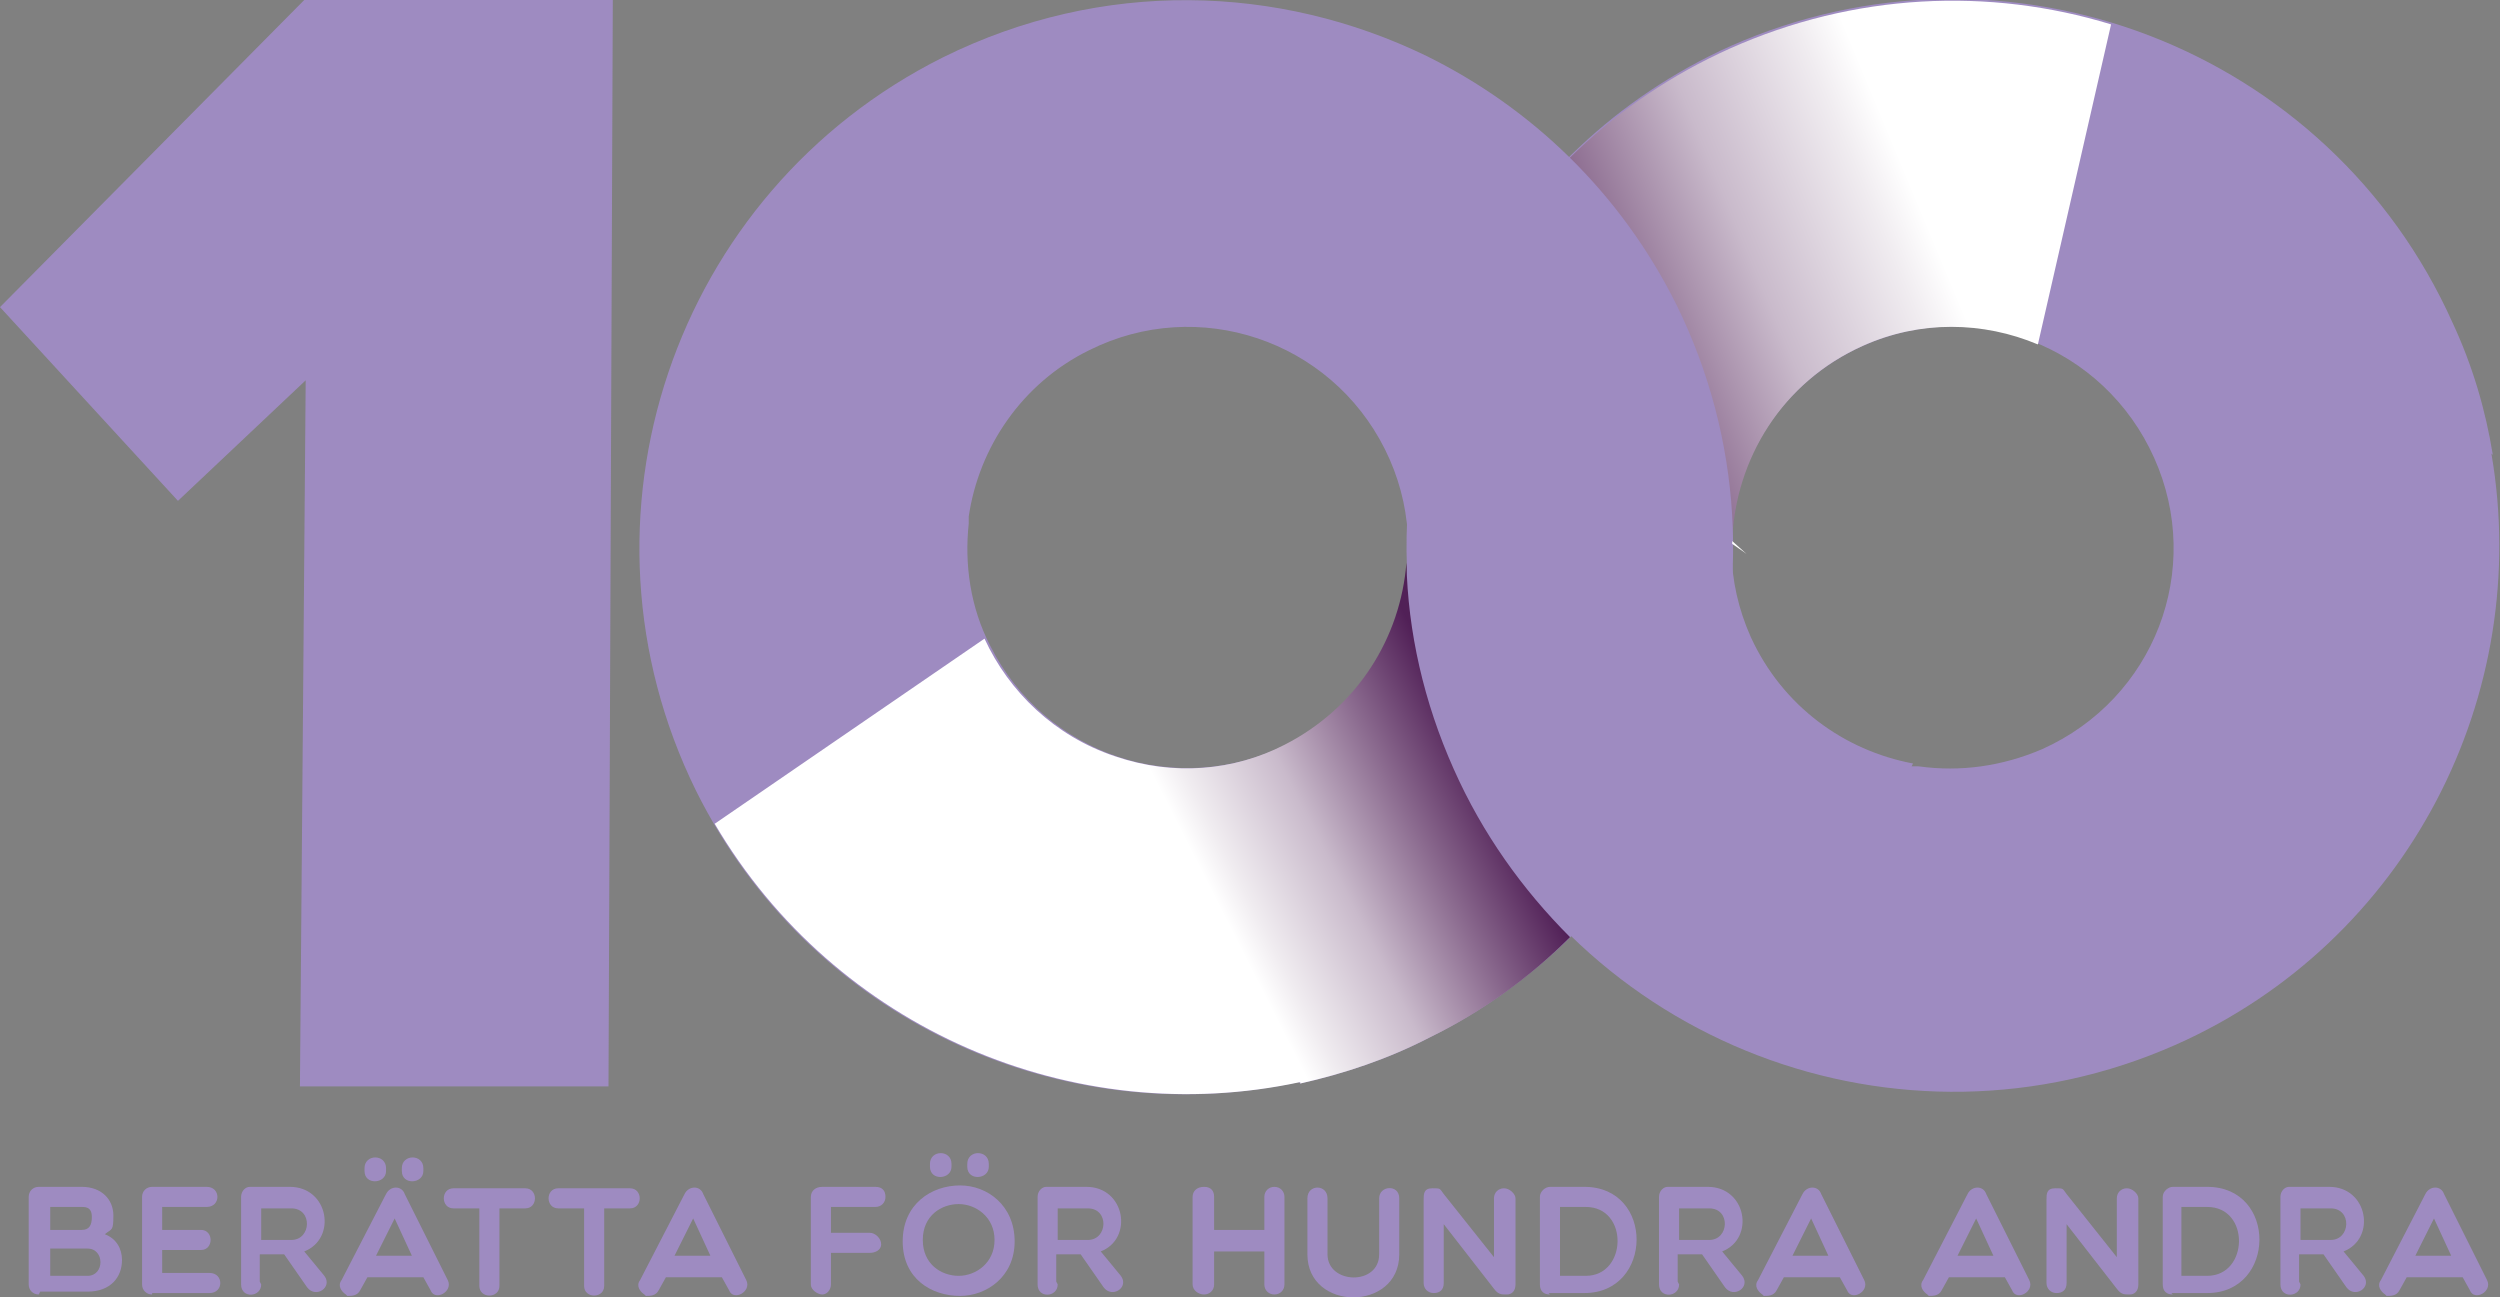 <?xml version="1.0" encoding="UTF-8"?>
<svg xmlns="http://www.w3.org/2000/svg" xmlns:xlink="http://www.w3.org/1999/xlink" version="1.1" viewBox="0 0 174.2 90.4">
  <rect x="0" y="0" width="174.2" height="90.4" fill="#808080" stroke="none"/>
  <defs>
    <style>
      .st0 {
        fill: #9e8bc1;
      }

      .st1 {
        fill: url(#linear-gradient);
      }

      .st2 {
        isolation: isolate;
      }

      .st3 {
        fill: #fff;
      }

      .st4 {
        fill: url(#Namnlös_övertoning_35);
      }

      .st4, .st5 {
        mix-blend-mode: multiply;
      }

      .st5 {
        fill: url(#Namnlös_övertoning_36);
      }
    </style>
    <linearGradient id="Namnlös_övertoning_35" data-name="Namnlös övertoning 35" x1="-1669.1" y1="471" x2="-1668.3" y2="440.3" gradientTransform="translate(1217.2 1358.2) rotate(65.9)" gradientUnits="userSpaceOnUse">
      <stop offset="0" stop-color="#8f8f8e"></stop>
      <stop offset="0" stop-color="#512057"></stop>
      <stop offset=".3" stop-color="#8c6c90"></stop>
      <stop offset=".6" stop-color="#c9bacb"></stop>
      <stop offset=".9" stop-color="#f0ecf0"></stop>
      <stop offset="1" stop-color="#fff"></stop>
    </linearGradient>
    <linearGradient id="Namnlös_övertoning_36" data-name="Namnlös övertoning 36" x1="-556.7" y1="753.7" x2="-538.2" y2="744.3" gradientTransform="translate(-455.3 803.4) rotate(-180)" gradientUnits="userSpaceOnUse">
      <stop offset="0" stop-color="#512057"></stop>
      <stop offset=".3" stop-color="#8c6c90"></stop>
      <stop offset=".6" stop-color="#c9bacb"></stop>
      <stop offset=".9" stop-color="#f0ecf0"></stop>
      <stop offset="1" stop-color="#fff"></stop>
    </linearGradient>
    <linearGradient id="linear-gradient" x1="-564.8" y1="760.3" x2="-572.6" y2="763.6" gradientTransform="translate(-455.3 803.4) rotate(-180)" gradientUnits="userSpaceOnUse">
      <stop offset="0" stop-color="#8f8f8e"></stop>
      <stop offset=".4" stop-color="#bbb"></stop>
      <stop offset=".8" stop-color="#ececec"></stop>
      <stop offset="1" stop-color="#fff"></stop>
    </linearGradient>
  </defs>
  <g class="st2">
    <g id="Lager_1">
      <g>
        <path class="st0" d="M42.7,0l-.3,75.7h-21.5s.4-49.2.4-49.2l-8.9,8.4L0,21.4,21.2,0h21.4Z"></path>
        <path class="st3" d="M133.8,53.3c-.2,0-.3,0-.5,0,.2,0,.3,0,.5,0Z"></path>
        <path class="st0" d="M173.7,31.7c-.5-3.1-1.4-6.2-2.8-9.2-8.6-19.2-31.1-27.8-50.3-19.3-8,3.6-14.1,9.6-18,16.7-5.4,10-6.3,22.4-1.3,33.6,8.6,19.2,31.1,27.8,50.3,19.3,16.2-7.2,24.9-24.4,22-41.2ZM133.3,53.2c-4.8-.9-9.1-4-11.3-8.8-3.5-7.8,0-16.8,7.8-20.3,7.8-3.5,16.8,0,20.3,7.8,3.5,7.8,0,16.8-7.8,20.3-2.8,1.2-5.7,1.6-8.6,1.2-.2,0-.3,0-.5,0Z"></path>
        <path class="st4" d="M120.7,37.7c.2-5.7,3.5-11.1,9.1-13.6,4-1.8,8.4-1.7,12.2-.1l5.1-22.3c-8.5-2.6-17.9-2.2-26.6,1.7-8,3.6-14.1,9.6-18,16.7,0,.2,18.2,17.7,18.2,17.7Z"></path>
        <path class="st3" d="M67.4,36.5c0-.2,0-.3,0-.5,0,.2,0,.3,0,.5Z"></path>
        <path class="st0" d="M90.6,75.5c3.1-.7,6.1-1.7,9-3.2,18.9-9.4,26.5-32.2,17.2-51.1-3.9-7.8-10.1-13.7-17.4-17.3-10.3-5-22.6-5.4-33.7.1-18.8,9.4-26.5,32.2-17.2,51.1,7.9,15.9,25.4,23.9,42,20.3ZM67.5,36c.7-4.8,3.7-9.3,8.4-11.6,7.6-3.8,16.8-.7,20.6,6.9,3.8,7.6.7,16.8-6.9,20.6-7.6,3.8-16.8.7-20.6-6.9-1.4-2.7-1.8-5.7-1.5-8.5,0-.2,0-.3,0-.5Z"></path>
        <path class="st5" d="M90.6,75.5c3.1-.7,6.1-1.7,9-3.2,3.7-1.8,7-4.2,9.8-7-3.3-3.3-6.1-7.2-8.1-11.7-2.1-4.7-3.2-9.6-3.3-14.4-.4,5.2-3.4,10.1-8.5,12.7,0,0,0,0,0,0-3.5,1.8-7.7,2.2-11.8.8-4.2-1.4-7.4-4.5-9.1-8.2l-18.8,12.9c8.4,14.3,25,21.4,40.8,18Z"></path>
        <path class="st1" d="M121.7,38.6l-1-.9c0,0,0,.2,0,.2.6.4,1,.7,1,.7Z"></path>
        <path class="st0" d="M2.7,90.2c-.4,0-.7-.3-.7-.7v-6.1c0-.4.3-.7.7-.7h3c1.4,0,2.2.9,2.2,2s-.1.9-.6,1.3c.8.3,1.2,1,1.2,1.8,0,1.2-.8,2.2-2.4,2.2h-3.3ZM5.7,84.1h-2.2v1.6h2.2c.5,0,.7-.3.7-.9s-.3-.7-.7-.7ZM3.5,88.9h2.6c1.2,0,1.2-1.9,0-1.9h-2.6v1.9Z"></path>
        <path class="st0" d="M10.6,90.2c-.4,0-.7-.3-.7-.7v-6.1c0-.4.3-.7.7-.7h3.8c1,0,1,1.4,0,1.4h-3.1v1.6h2.7c.9,0,.9,1.4,0,1.4h-2.7v1.6h3.3c1,0,1,1.4,0,1.4h-4Z"></path>
        <path class="st0" d="M18.2,89.5c0,.9-1.4,1-1.4,0v-6.1c0-.4.3-.7.6-.7h2.8c2.7,0,3.3,3.6,1,4.5l1.4,1.7c.6.8-.6,1.6-1.2.8l-1.6-2.3h-1.7v1.9ZM18.2,86.4h2.1c1.4,0,1.5-2.2,0-2.2h-2.1v2.2Z"></path>
        <path class="st0" d="M24.1,90.2c-.3-.2-.6-.6-.3-1l3.1-6c.3-.6,1.1-.6,1.3,0l3,6c.4.8-.9,1.5-1.2.7l-.5-.9h-3.9l-.5.9c-.2.4-.6.4-.9.4ZM25.4,81.4c0-1,1.5-1,1.5,0v.2c0,.9-1.5,1-1.5,0v-.2ZM28.7,87.5l-1.2-2.6-1.3,2.6h2.5ZM28,81.4c0-1,1.5-1,1.5,0v.2c0,.9-1.5,1-1.5,0v-.2Z"></path>
        <path class="st0" d="M33.5,84.2h-1.9c-.9,0-.9-1.4,0-1.4h5c.9,0,.9,1.4,0,1.4h-1.8v5.4c0,.9-1.4.9-1.4,0v-5.4Z"></path>
        <path class="st0" d="M40.8,84.2h-1.9c-.9,0-.9-1.4,0-1.4h5c.9,0,.9,1.4,0,1.4h-1.8v5.4c0,.9-1.4.9-1.4,0v-5.4Z"></path>
        <path class="st0" d="M44.9,90.2c-.3-.2-.6-.6-.3-1l3.1-6c.3-.6,1.1-.6,1.3,0l3,6c.4.8-.9,1.5-1.2.7l-.5-.9h-3.9l-.5.9c-.2.4-.6.4-.9.4ZM49.5,87.5l-1.2-2.6-1.3,2.6h2.5Z"></path>
        <path class="st0" d="M57.9,84.2v1.7h2.7c.4,0,.8.4.8.8s-.4.6-.8.6h-2.7v2.2c0,.4-.3.7-.6.7s-.8-.3-.8-.7v-6.1c0-.4.3-.7.8-.7h3.7c.5,0,.7.3.7.7s-.3.7-.7.7h-3.1Z"></path>
        <path class="st0" d="M66.9,90.3c-2,0-4-1.2-4-3.8s2-3.9,4-3.9c1.9,0,3.8,1.4,3.8,3.9s-2,3.8-3.8,3.8ZM66.8,83.9c-1.2,0-2.5.8-2.5,2.5s1.3,2.5,2.5,2.5,2.5-.9,2.5-2.5-1.3-2.5-2.5-2.5ZM64.8,81.1c0-1,1.5-1,1.5,0v.2c0,.9-1.5,1-1.5,0v-.2ZM67.4,81.1c0-1,1.5-1,1.5,0v.2c0,.9-1.5,1-1.5,0v-.2Z"></path>
        <path class="st0" d="M73.7,89.5c0,.9-1.4,1-1.4,0v-6.1c0-.4.3-.7.6-.7h2.8c2.7,0,3.3,3.6,1,4.5l1.4,1.7c.6.8-.6,1.6-1.2.8l-1.6-2.3h-1.7v1.9ZM73.7,86.4h2.1c1.4,0,1.5-2.2,0-2.2h-2.1v2.2Z"></path>
        <path class="st0" d="M83.1,89.5v-6.1c0-.4.3-.7.8-.7s.7.3.7.7v2.3h3.5v-2.3c0-.4.3-.7.7-.7s.7.3.7.7v6.1c0,.4-.3.7-.7.7s-.7-.3-.7-.7v-2.3h-3.5v2.3c0,.4-.3.7-.7.7s-.8-.3-.8-.7Z"></path>
        <path class="st0" d="M96.1,83.5c0-.9,1.4-1,1.4,0v3.9c0,4-6.4,4-6.4,0v-3.9c0-1,1.4-1,1.4,0v3.9c0,2.1,3.6,2.2,3.6,0v-3.9Z"></path>
        <path class="st0" d="M99.2,83.6c0-.4,0-.8.6-.8s.5,0,.8.4l3.5,4.4v-4.1c0-.4.3-.7.7-.7s.8.4.8.7v6c0,.5-.3.7-.6.7-.4,0-.6,0-.9-.4l-3.5-4.5v4.1c0,.5-.3.7-.7.7s-.7-.3-.7-.7v-5.9Z"></path>
        <path class="st0" d="M108,90.2c-.4,0-.7-.2-.7-.7v-6.1c0-.4.4-.7.7-.7h2.4c4.9,0,4.8,7.4,0,7.4h-2.5ZM108.7,84.1v4.8h1.8c2.9,0,3-4.8,0-4.8h-1.8Z"></path>
        <path class="st0" d="M117,89.5c0,.9-1.4,1-1.4,0v-6.1c0-.4.3-.7.6-.7h2.8c2.7,0,3.3,3.6,1,4.5l1.4,1.7c.6.8-.6,1.6-1.2.8l-1.6-2.3h-1.7v1.9ZM117,86.4h2.1c1.4,0,1.5-2.2,0-2.2h-2.1v2.2Z"></path>
        <path class="st0" d="M122.8,90.2c-.3-.2-.6-.6-.3-1l3.1-6c.3-.6,1.1-.6,1.3,0l3,6c.4.8-.9,1.5-1.2.7l-.5-.9h-3.9l-.5.9c-.2.4-.6.4-.9.4ZM127.4,87.5l-1.2-2.6-1.3,2.6h2.5Z"></path>
        <path class="st0" d="M134.3,90.2c-.3-.2-.6-.6-.3-1l3.1-6c.3-.6,1.1-.6,1.3,0l3,6c.4.8-.9,1.5-1.2.7l-.5-.9h-3.9l-.5.9c-.2.4-.6.4-.9.4ZM138.9,87.5l-1.2-2.6-1.3,2.6h2.5Z"></path>
        <path class="st0" d="M142.6,83.6c0-.4,0-.8.6-.8s.5,0,.8.4l3.5,4.4v-4.1c0-.4.3-.7.7-.7s.8.4.8.7v6c0,.5-.3.7-.6.7-.4,0-.6,0-.9-.4l-3.5-4.5v4.1c0,.5-.3.7-.7.7s-.7-.3-.7-.7v-5.9Z"></path>
        <path class="st0" d="M151.4,90.2c-.4,0-.7-.2-.7-.7v-6.1c0-.4.4-.7.7-.7h2.4c4.9,0,4.8,7.4,0,7.4h-2.5ZM152,84.1v4.8h1.8c2.9,0,3-4.8,0-4.8h-1.8Z"></path>
        <path class="st0" d="M160.3,89.5c0,.9-1.4,1-1.4,0v-6.1c0-.4.3-.7.6-.7h2.8c2.7,0,3.3,3.6,1,4.5l1.4,1.7c.6.8-.6,1.6-1.2.8l-1.6-2.3h-1.7v1.9ZM160.3,86.4h2.1c1.4,0,1.5-2.2,0-2.2h-2.1v2.2Z"></path>
        <path class="st0" d="M166.2,90.2c-.3-.2-.6-.6-.3-1l3.1-6c.3-.6,1.1-.6,1.3,0l3,6c.4.8-.9,1.5-1.2.7l-.5-.9h-3.9l-.5.9c-.2.4-.6.4-.9.4ZM170.8,87.5l-1.2-2.6-1.3,2.6h2.5Z"></path>
      </g>
    </g>
  </g>
</svg>
